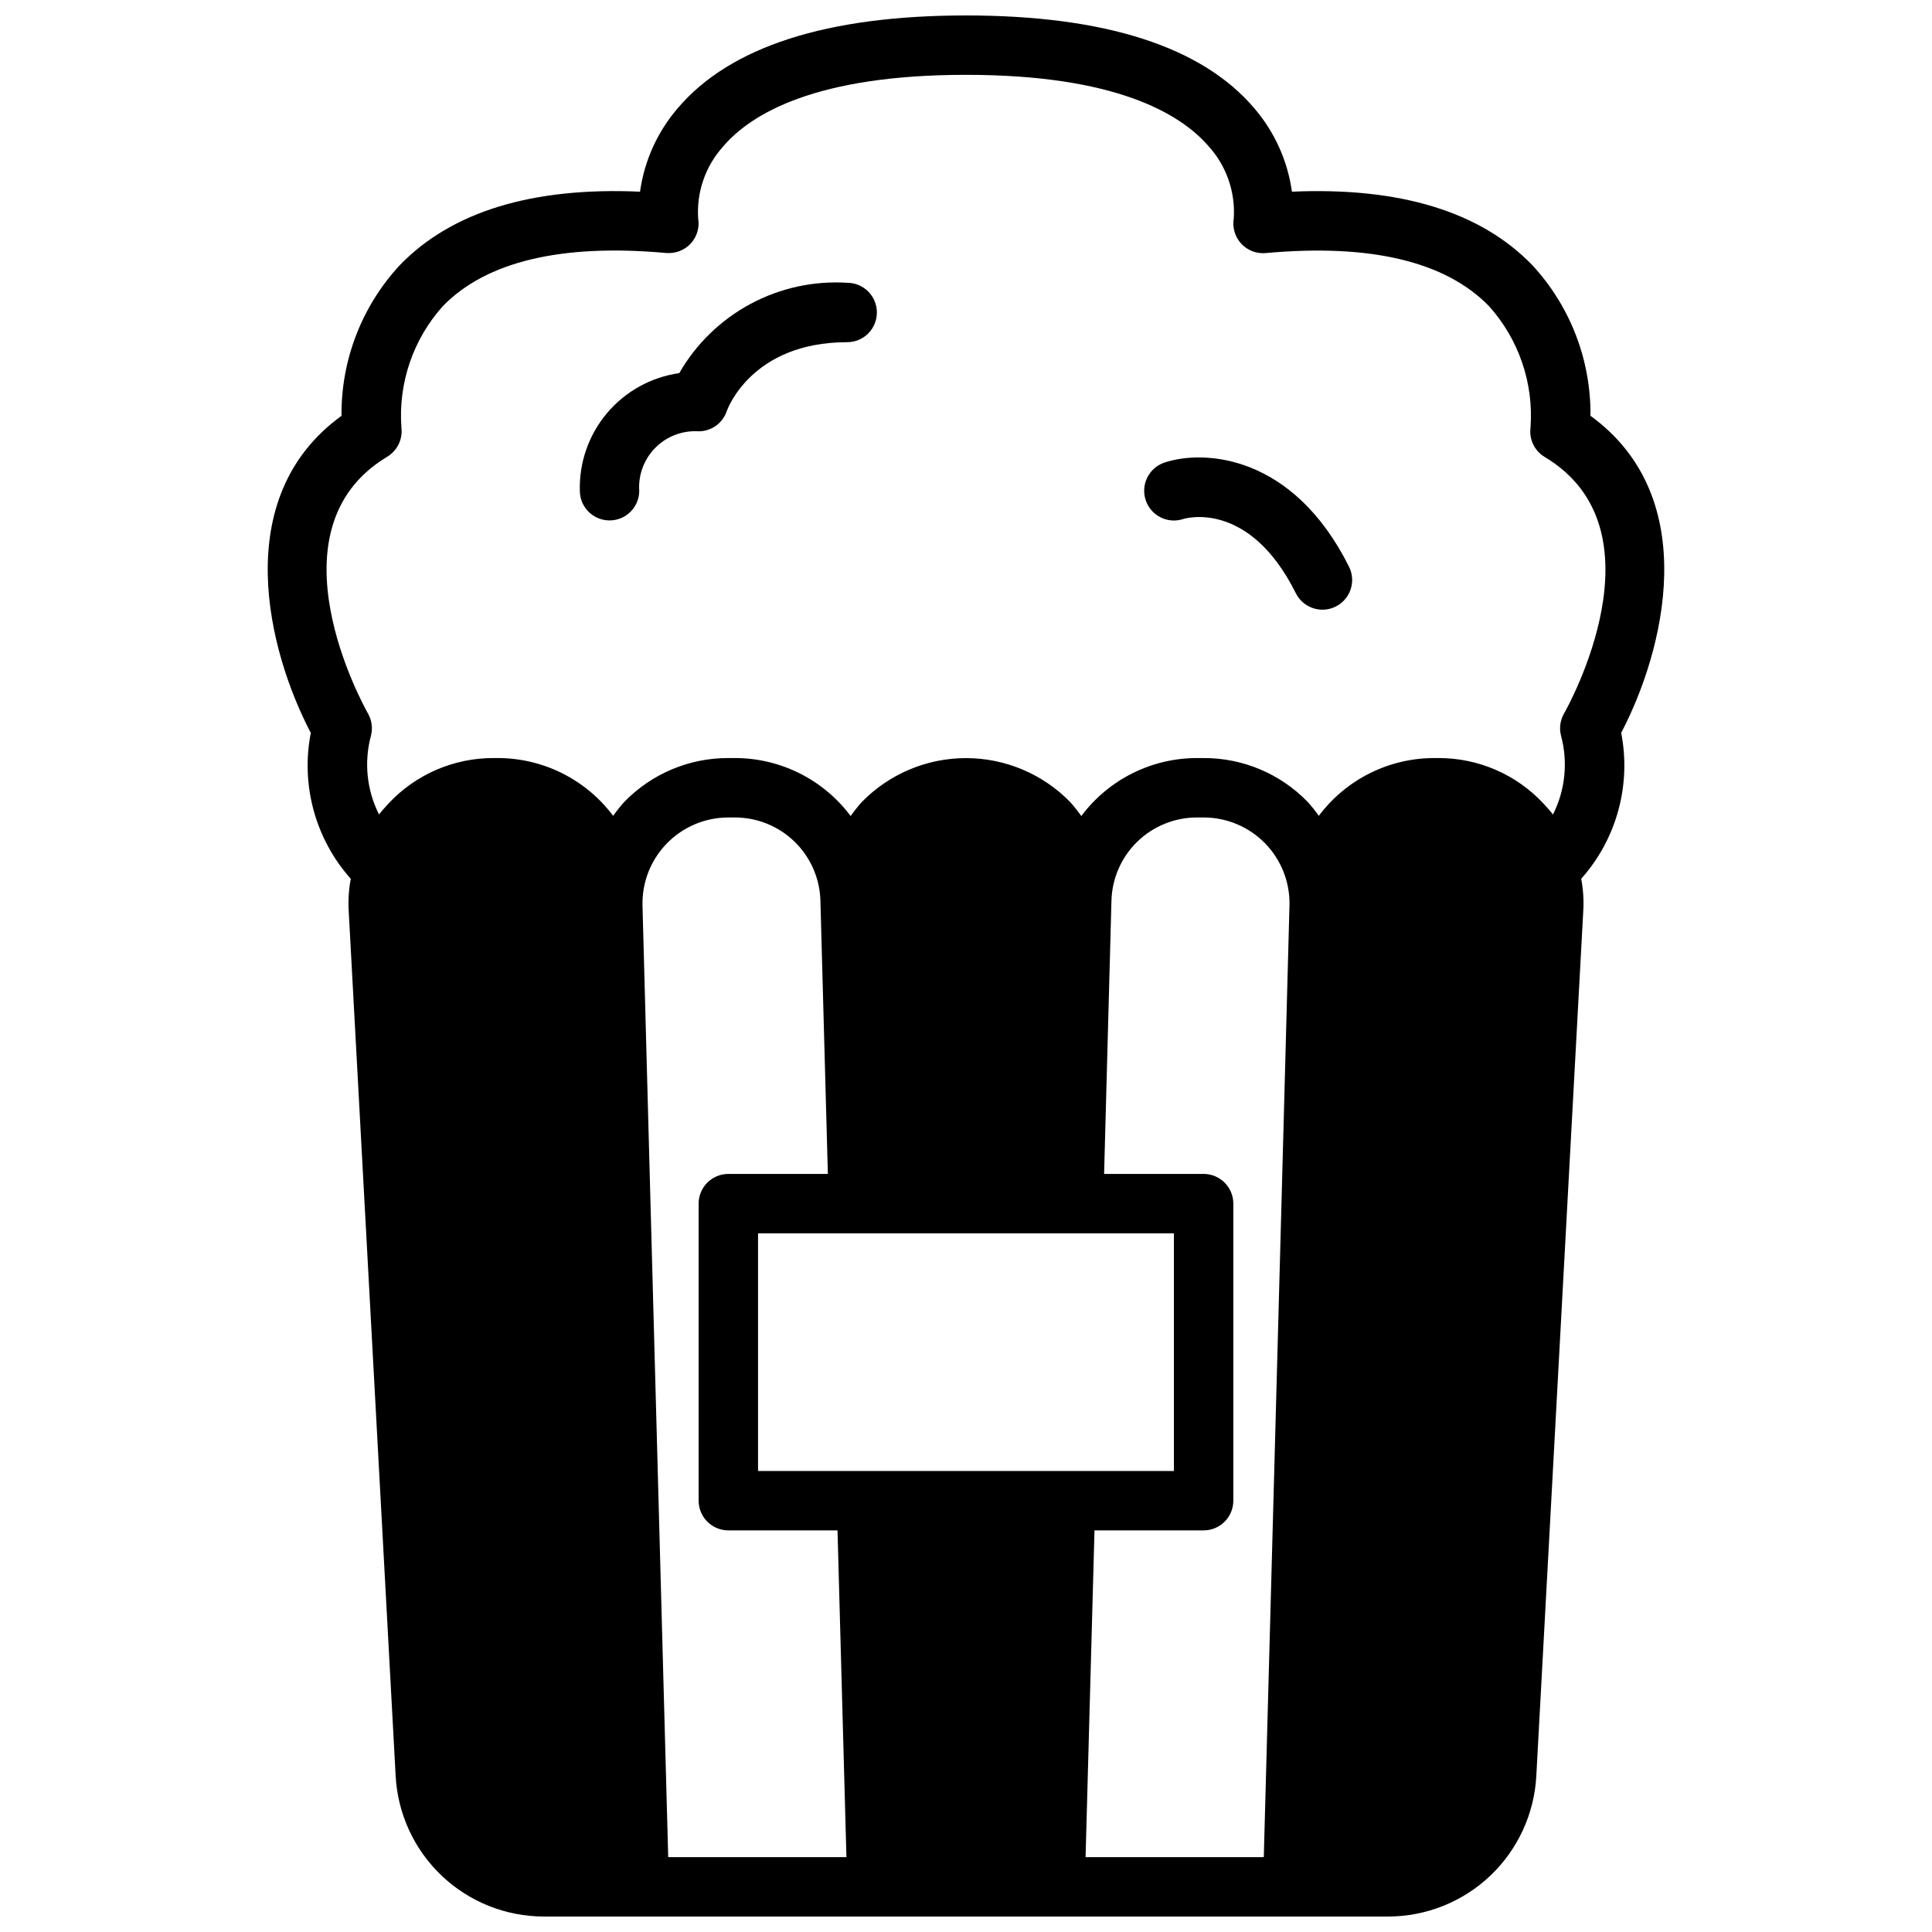 <?xml version="1.0" encoding="UTF-8"?>
<!-- Uploaded to: SVG Repo, www.svgrepo.com, Generator: SVG Repo Mixer Tools -->
<svg width="800px" height="800px" version="1.1" viewBox="144 144 512 512" xmlns="http://www.w3.org/2000/svg">
 <defs>
  <clipPath id="a">
   <path d="m214 148.09h372v503.81h-372z"/>
  </clipPath>
 </defs>
 <g clip-path="url(#a)">
  <path d="m565.49 254.2c0.148-14.812-5.383-29.121-15.461-39.98-13.715-14.168-35.102-20.672-63.652-19.422-1.137-8.164-4.594-15.828-9.957-22.086-13.848-16.336-39.551-24.617-76.422-24.617s-62.574 8.281-76.422 24.617c-5.367 6.258-8.824 13.922-9.961 22.086-28.566-1.266-49.941 5.289-63.652 19.461-10.066 10.852-15.598 25.141-15.461 39.941-29.992 21.75-19.398 62.559-8.141 84.012h0.004c-2.707 13.84 1.211 28.152 10.594 38.684-0.535 2.84-0.719 5.734-0.543 8.621l12.438 229.15c0.543 10.055 4.918 19.516 12.227 26.441 7.305 6.926 16.988 10.789 27.055 10.793h223.72c10.066-0.004 19.75-3.867 27.059-10.793 7.305-6.926 11.68-16.387 12.223-26.441l12.438-229.16v0.004c0.176-2.887-0.004-5.781-0.543-8.621 9.383-10.531 13.301-24.844 10.598-38.684 11.258-21.453 21.852-62.262-8.141-84.012zm-79.766 129.82-2.086 77.762-4.719 174.38h-47.23l2.363-86.594h28.922c2.086 0 4.09-0.828 5.566-2.305 1.473-1.477 2.305-3.481 2.305-5.566v-78.719c0-2.09-0.832-4.094-2.305-5.566-1.477-1.477-3.481-2.309-5.566-2.309h-26.375l1.945-72.305c0.133-5.941 2.59-11.594 6.848-15.738 4.258-4.144 9.977-6.449 15.918-6.422h1.664c6.125 0 11.996 2.469 16.281 6.852 4.281 4.383 6.617 10.309 6.477 16.438zm-30.625 86.828v62.977h-110.21v-62.977zm-91.707-15.746h-26.371c-4.348 0-7.875 3.527-7.875 7.875v78.719c0 2.086 0.832 4.09 2.309 5.566 1.477 1.477 3.477 2.305 5.566 2.305h28.93l2.363 86.594h-47.23l-4.723-174.38-2.09-77.758v-0.094c-0.145-6.129 2.191-12.051 6.473-16.434 4.281-4.383 10.148-6.852 16.277-6.856h1.66c5.938-0.023 11.648 2.285 15.902 6.43 4.254 4.144 6.711 9.793 6.84 15.73zm195.07-121.98c-0.996 1.766-1.277 3.844-0.785 5.809 1.898 7 1.141 14.453-2.125 20.926-0.789-1.023-1.652-1.969-2.519-2.914-7.227-7.746-17.363-12.113-27.953-12.051h-0.789c-12.059-0.062-23.438 5.566-30.699 15.191l-0.086 0.133v0.004c-0.902-1.285-1.883-2.512-2.93-3.676-7.234-7.481-17.203-11.688-27.605-11.652h-1.664c-12.102-0.031-23.508 5.668-30.746 15.367-0.914-1.297-1.902-2.539-2.961-3.715-7.258-7.441-17.215-11.637-27.605-11.637-10.395 0-20.348 4.195-27.609 11.637-1.055 1.18-2.043 2.418-2.961 3.715-7.238-9.699-18.645-15.398-30.746-15.367h-1.66c-10.406-0.035-20.375 4.172-27.609 11.652-1.047 1.164-2.023 2.391-2.926 3.676l-0.086-0.133-0.004-0.004c-7.262-9.625-18.641-15.254-30.699-15.191h-0.789c-10.586-0.062-20.719 4.305-27.945 12.043-0.867 0.945-1.73 1.891-2.519 2.914h0.004c-3.269-6.473-4.027-13.926-2.129-20.926 0.492-1.965 0.211-4.043-0.785-5.809-1.117-1.977-27.168-48.727 5.086-68.078 2.648-1.602 4.117-4.606 3.762-7.68-0.883-11.812 3.098-23.473 11.02-32.277 11.539-11.809 31.449-16.531 59.141-14.035h0.004c2.426 0.203 4.816-0.707 6.484-2.481 1.66-1.789 2.394-4.246 1.992-6.652-0.465-6.961 1.895-13.82 6.551-19.02 7.383-8.695 24.535-19.059 64.426-19.059 39.559 0 56.68 10.234 64.148 18.758v0.004c4.816 5.231 7.277 12.211 6.809 19.309-0.41 2.41 0.32 4.875 1.98 6.672 1.66 1.793 4.062 2.715 6.496 2.492 27.703-2.527 47.594 2.203 59.141 14.035h0.004c7.922 8.805 11.902 20.465 11.02 32.277-0.387 3.09 1.086 6.117 3.754 7.719 32.285 19.297 6.238 66.047 5.117 68.023z"/>
 </g>
 <path d="m368.51 218.94c-8.914-0.555-17.805 1.395-25.668 5.629-7.863 4.231-14.387 10.574-18.832 18.316-7.453 1.055-14.254 4.812-19.113 10.559-4.859 5.746-7.434 13.078-7.234 20.602-0.004 4.324 3.484 7.836 7.809 7.871h0.062c4.309 0 7.82-3.465 7.871-7.777-0.297-4.269 1.262-8.457 4.277-11.492 3.019-3.031 7.195-4.617 11.465-4.348 3.391 0 6.394-2.168 7.465-5.383 0.062-0.18 6.375-18.23 31.898-18.23 4.348 0 7.871-3.527 7.871-7.875s-3.523-7.871-7.871-7.871z"/>
 <path d="m452.61 266.58c-4.129 1.375-6.363 5.836-4.988 9.969 1.375 4.129 5.836 6.363 9.965 4.988 0.172-0.055 17.32-5.414 29.828 19.68 1.941 3.894 6.672 5.473 10.562 3.527 3.891-1.941 5.473-6.672 3.527-10.562-14.879-29.797-38.484-31.078-48.895-27.602z"/>
</svg>